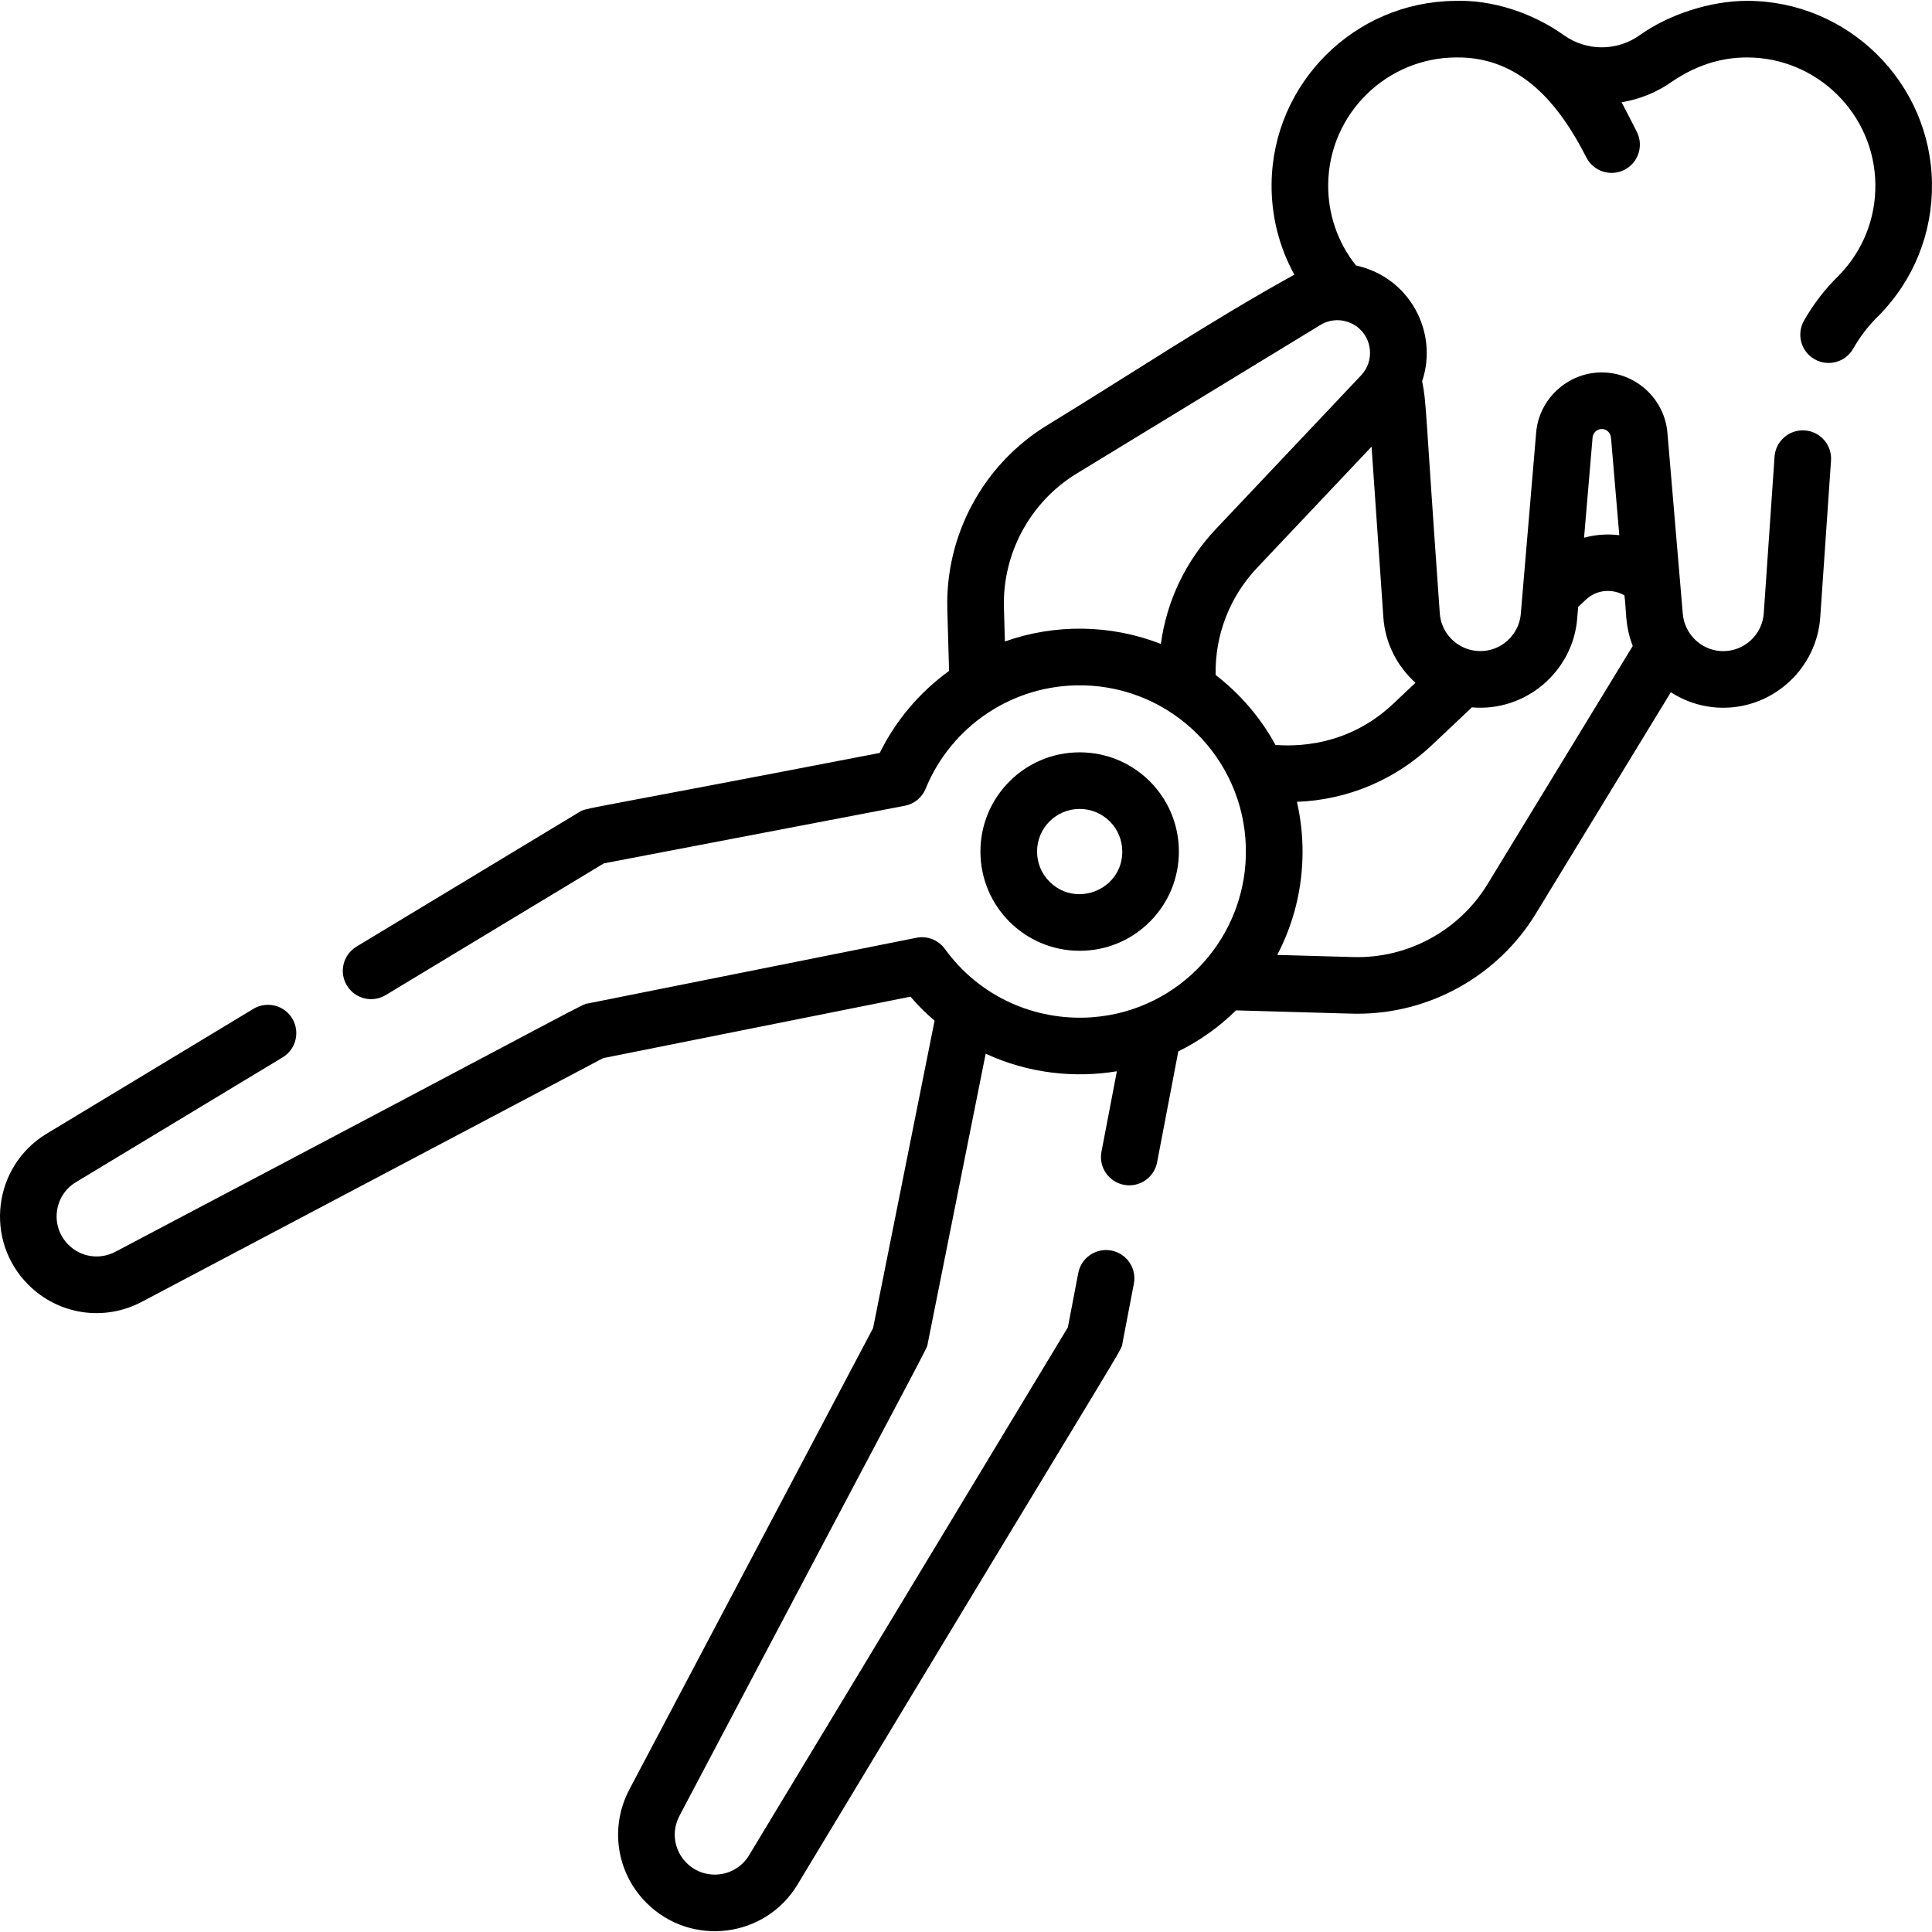 <?xml version="1.0" encoding="UTF-8"?> <svg xmlns="http://www.w3.org/2000/svg" width="64" height="64" viewBox="0 0 64 64" fill="none"><g id="extraction 1" clip-path="url(#clip0_44_1001)"><g id="Group"><path id="Vector" d="M57.873 0.028C56.663 0.028 55.283 0.476 54.318 1.165C53.566 1.702 52.556 1.702 51.804 1.165C50.783 0.436 49.442 -0.019 48.178 0.03C44.868 0.068 42.163 2.756 42.123 6.079C42.11 7.147 42.373 8.182 42.877 9.099C40.088 10.637 37.414 12.425 34.695 14.083C32.581 15.372 31.311 17.71 31.381 20.184L31.439 22.225C30.454 22.94 29.67 23.87 29.142 24.942C19.011 26.901 19.447 26.745 19.177 26.908L11.809 31.358C11.365 31.625 11.223 32.202 11.491 32.645C11.758 33.088 12.335 33.231 12.778 32.963L20.003 28.6L29.973 26.692C30.284 26.633 30.544 26.419 30.664 26.125C31.505 24.065 33.541 22.665 35.856 22.703C35.867 22.703 35.878 22.703 35.889 22.703C38.823 22.768 41.185 25.116 41.27 28.048C41.355 31.013 39.091 33.482 36.189 33.697C36.166 33.699 36.143 33.701 36.12 33.702C34.283 33.816 32.45 33.023 31.3 31.434C31.084 31.137 30.715 30.993 30.356 31.065L19.478 33.24C19.226 33.291 20.207 32.827 3.821 41.467C3.304 41.74 2.678 41.646 2.264 41.232C1.656 40.624 1.779 39.605 2.516 39.16L9.363 35.026C9.806 34.758 9.948 34.182 9.68 33.738C9.413 33.295 8.836 33.153 8.393 33.42L1.547 37.554C-0.231 38.628 -0.533 41.087 0.938 42.558C1.935 43.555 3.445 43.786 4.696 43.125L19.98 35.052L30.161 33.016C30.439 33.341 30.683 33.575 30.959 33.811L28.922 43.995L20.849 59.278C20.19 60.527 20.417 62.037 21.416 63.036C22.88 64.499 25.34 64.215 26.42 62.427C37.712 43.688 37.125 44.801 37.184 44.488L37.561 42.523C37.658 42.014 37.325 41.523 36.816 41.426C36.307 41.329 35.816 41.662 35.719 42.17L35.374 43.971L24.814 61.458C24.371 62.192 23.354 62.322 22.742 61.71C22.328 61.297 22.234 60.671 22.507 60.154C31.149 43.764 30.683 44.749 30.734 44.496L32.652 34.905C34.051 35.554 35.583 35.722 36.998 35.487L36.488 38.152C36.39 38.661 36.724 39.152 37.233 39.249C37.74 39.346 38.232 39.013 38.33 38.505L39.033 34.828C39.722 34.489 40.369 34.037 40.944 33.47C45.202 33.59 44.793 33.581 44.971 33.581C47.372 33.581 49.622 32.323 50.877 30.265L55.349 22.931C55.852 23.256 56.449 23.445 57.085 23.445C58.771 23.445 60.182 22.127 60.298 20.446L60.655 15.258C60.691 14.741 60.301 14.293 59.784 14.258C59.268 14.223 58.82 14.612 58.784 15.129L58.427 20.317C58.379 21.019 57.789 21.57 57.085 21.57C56.442 21.57 55.879 21.104 55.761 20.457C55.738 20.321 55.724 20.057 55.645 19.16C55.645 19.16 55.645 19.16 55.645 19.16L55.237 14.355C55.152 13.224 54.196 12.337 53.061 12.337C51.926 12.337 50.971 13.224 50.886 14.346L50.379 20.325C50.319 21.115 49.561 21.744 48.688 21.522C48.147 21.375 47.735 20.899 47.695 20.317C47.191 13.25 47.259 13.378 47.11 12.63C47.661 10.99 46.677 9.172 44.92 8.796C44.311 8.032 43.986 7.086 43.998 6.102C44.026 3.779 45.929 1.904 48.249 1.903C50.402 1.879 51.679 3.502 52.55 5.215C52.785 5.676 53.349 5.861 53.811 5.626C54.272 5.391 54.456 4.827 54.221 4.365C54.13 4.186 53.895 3.724 53.718 3.388C54.314 3.289 54.893 3.058 55.407 2.691C56.187 2.165 57.009 1.902 57.872 1.903C60.192 1.903 62.096 3.779 62.124 6.102C62.138 7.242 61.706 8.318 60.908 9.132C60.457 9.573 60.07 10.075 59.759 10.623C59.504 11.074 59.661 11.646 60.112 11.901C60.562 12.157 61.135 11.999 61.39 11.549C61.616 11.15 61.896 10.787 62.224 10.467C62.229 10.463 62.233 10.458 62.238 10.454C63.394 9.28 64.019 7.726 63.999 6.079C63.959 2.732 61.215 0.028 57.873 0.028ZM33.256 20.131C33.205 18.327 34.13 16.623 35.671 15.684L43.74 10.765C44.125 10.53 44.608 10.561 44.963 10.831C45.465 11.215 45.532 11.963 45.09 12.432L40.282 17.52C39.276 18.584 38.647 19.908 38.455 21.331C36.794 20.681 34.945 20.661 33.288 21.25L33.256 20.131ZM45.825 20.445C45.884 21.309 46.285 22.075 46.89 22.618L46.151 23.315C44.406 24.964 42.379 24.663 42.254 24.682C41.766 23.786 41.101 23.003 40.269 22.359C40.245 21.033 40.732 19.774 41.644 18.808L45.435 14.796L45.825 20.445ZM53.061 14.212C53.221 14.212 53.355 14.337 53.367 14.505L53.641 17.729C53.252 17.681 52.855 17.708 52.474 17.813L52.756 14.496C52.767 14.337 52.902 14.212 53.061 14.212ZM52.248 20.475L52.279 20.105L52.528 19.87C52.915 19.504 53.437 19.51 53.81 19.72C53.883 20.194 53.816 20.705 54.087 21.398L49.276 29.289C48.337 30.83 46.632 31.756 44.828 31.704L42.31 31.633C42.858 30.589 43.149 29.422 43.149 28.209C43.149 27.648 43.084 27.097 42.963 26.562C44.636 26.498 46.211 25.839 47.439 24.678L48.758 23.432C50.548 23.589 52.116 22.231 52.248 20.475Z" fill="black"></path><path id="Vector_2" d="M38.09 30.533C38.71 29.912 39.052 29.087 39.052 28.209C39.052 26.392 37.582 24.922 35.765 24.922C33.949 24.922 32.478 26.392 32.478 28.209C32.478 30.025 33.949 31.496 35.765 31.496C36.644 31.496 37.469 31.154 38.09 30.533ZM34.767 29.207C34.501 28.941 34.354 28.586 34.354 28.209C34.354 27.429 34.985 26.797 35.765 26.797C36.545 26.797 37.177 27.429 37.177 28.209C37.177 29.063 36.478 29.621 35.754 29.621C35.406 29.621 35.053 29.493 34.767 29.207Z" fill="black"></path></g></g><defs><clipPath id="clip0_44_1001"><rect width="64" height="64" fill="white"></rect></clipPath></defs></svg> 